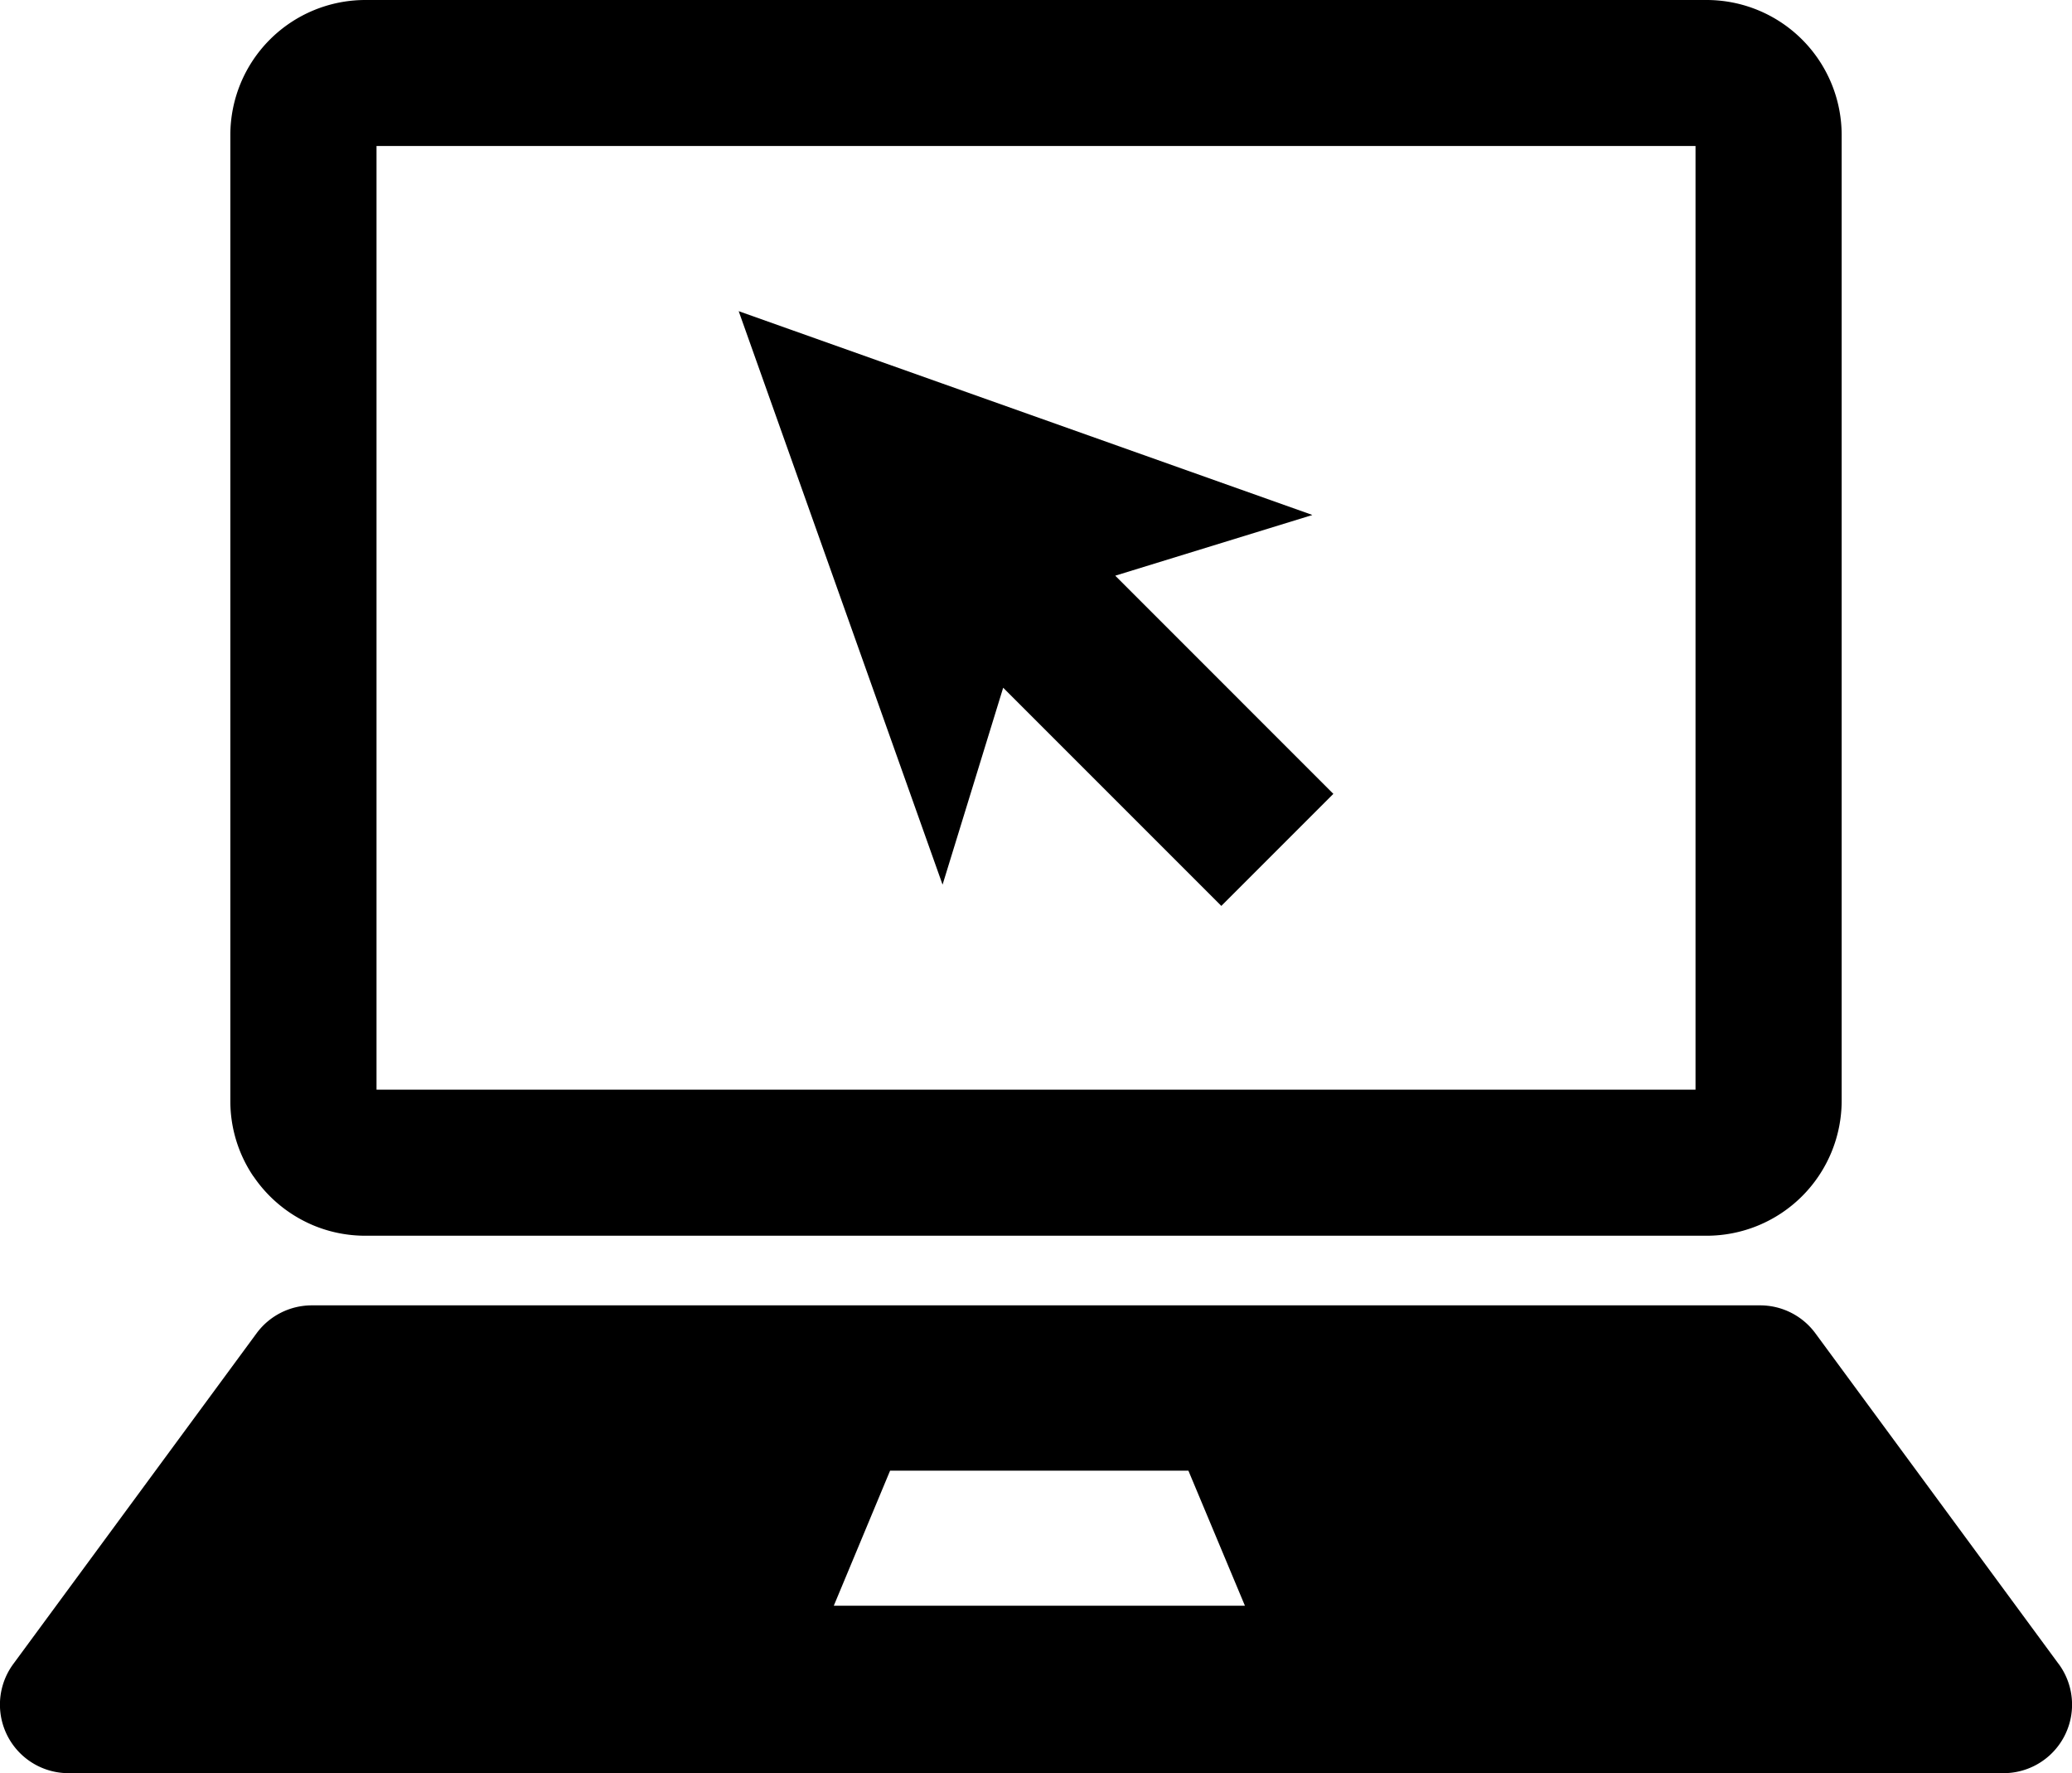 <?xml version="1.0"?>
<svg xmlns="http://www.w3.org/2000/svg" width="46.902" height="40.137" viewBox="0 0 46.902 40.137">
  <path id="Path_59" data-name="Path 59" d="M380.094,100.9l1.274-3.056h6.753L389.4,100.9Zm27.726,1.319-5.507-7.485a1.552,1.552,0,0,0-1.25-.632H368.278a1.552,1.552,0,0,0-1.25.632l-5.507,7.485a1.551,1.551,0,0,0,1.25,2.471h43.8a1.551,1.551,0,0,0,1.25-2.471Zm-16.9-26.009L377.941,71.6l4.615,12.98,1.372-4.457,4.938,4.938,2.536-2.536-4.937-4.938,4.457-1.372Zm-21.177-8.348H399.6V89.22H369.743V67.867Zm-2.788,23.316a3.072,3.072,0,0,0,1.078.979c.087.047.176.09.267.129a3.048,3.048,0,0,0,1.19.24h30.361a3.057,3.057,0,0,0,3.057-3.057V67.614a3.057,3.057,0,0,0-3.057-3.057H369.491a3.057,3.057,0,0,0-3.057,3.057v21.86a3.039,3.039,0,0,0,.522,1.709Z" transform="translate(-361.22 -64.557)"/>
</svg>
